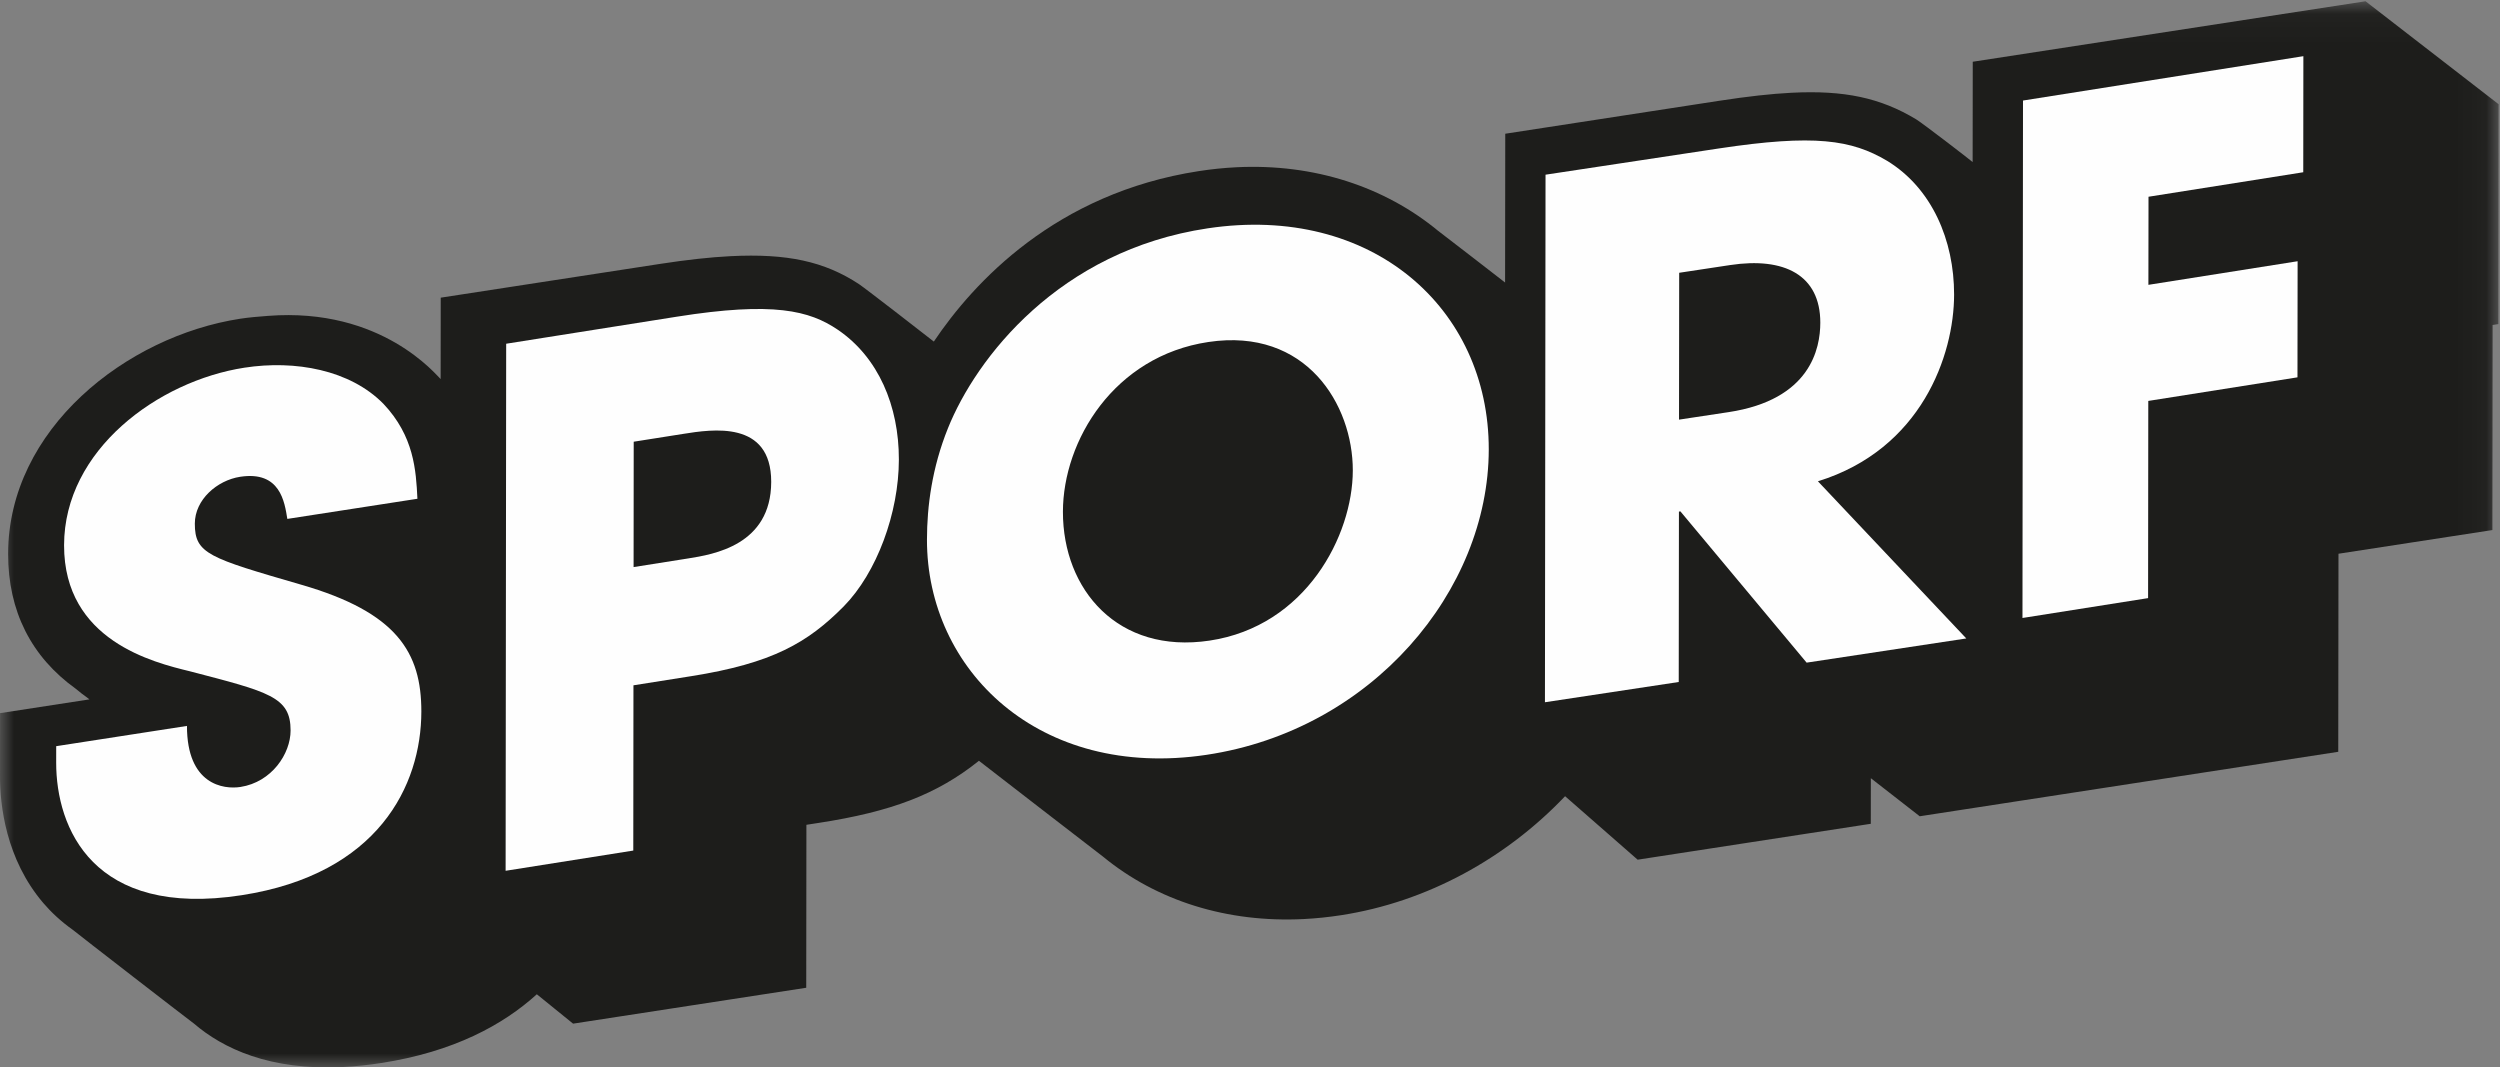 <?xml version="1.0" encoding="UTF-8"?> <svg xmlns="http://www.w3.org/2000/svg" xmlns:xlink="http://www.w3.org/1999/xlink" width="89px" height="38px" viewBox="0 0 89 38"><rect x="0" y="0" width="89" height="38" fill="#808080" stroke="none"/><!-- Generator: Sketch 54.1 (76490) - https://sketchapp.com --><title>Group 14</title><desc>Created with Sketch.</desc><defs><polygon id="path-1" points="0 0.045 88.95 0.045 88.95 38 0 38"></polygon></defs><g id="Page-1" stroke="none" stroke-width="1" fill="none" fill-rule="evenodd"><g id="--Homepage-(desktop)" transform="translate(-27, -1735)"><g id="Group-14" transform="translate(27, 1735)"><g id="Group-3"><mask id="mask-2" fill="white"><use xlink:href="#path-1"></use></mask><g id="Clip-2"></g><path d="M84.213,0.045 L70.23,2.198 L70.226,5.769 C70.087,5.652 68.464,4.401 68.217,4.249 C66.943,3.481 65.657,3.207 63.778,3.302 C63.057,3.339 62.215,3.432 61.204,3.588 L53.587,4.761 L53.581,10.058 C53.504,9.998 51.339,8.321 51.192,8.214 C49.306,6.657 46.79,5.813 44.003,5.955 C43.567,5.977 43.12,6.023 42.676,6.092 C37.592,6.874 34.664,10.048 33.244,12.16 C33.135,12.071 30.791,10.253 30.579,10.114 C29.347,9.305 28.021,9.018 26.002,9.12 C25.276,9.157 24.461,9.247 23.51,9.393 L15.69,10.597 L15.687,13.494 C15.685,13.493 15.684,13.491 15.682,13.49 C15.545,13.374 13.603,10.932 9.544,11.245 C9.214,11.271 8.879,11.296 8.55,11.347 C4.493,11.972 0.294,15.273 0.289,19.717 C0.287,21.756 1.114,23.386 2.7,24.522 C2.836,24.638 2.981,24.748 3.13,24.855 C3.147,24.87 3.166,24.883 3.183,24.898 L0.002,25.388 L-7.11430855e-06,27.636 C-0.001,28.647 0.199,30.578 1.547,32.154 C1.818,32.47 2.165,32.8 2.597,33.106 C2.729,33.219 6.749,36.329 6.903,36.438 C7.931,37.32 9.596,38.119 12.214,37.985 C12.648,37.963 13.103,37.916 13.567,37.844 C16.151,37.446 17.912,36.484 19.111,35.396 L20.402,36.442 L28.702,35.164 L28.708,29.363 L29.146,29.295 C31.727,28.898 33.354,28.284 34.85,27.084 C34.888,27.112 39.123,30.392 39.27,30.498 C41.183,32.07 43.69,32.857 46.415,32.718 C46.852,32.696 47.299,32.65 47.743,32.581 C50.81,32.109 53.623,30.547 55.717,28.345 L58.3,30.605 L66.6,29.327 L66.602,27.704 L68.342,29.059 L83.242,26.764 L83.25,19.713 L88.729,18.87 L88.737,11.569 L88.941,11.537 L88.95,3.71 L84.213,0.045 Z" id="Fill-1" fill="#1D1D1B" mask="url(#mask-2)"></path></g><path d="M10.229,18.473 C10.131,17.877 9.983,16.752 8.547,16.974 C7.73,17.101 6.937,17.786 6.936,18.641 C6.935,19.716 7.43,19.859 10.722,20.815 C14.137,21.801 15.002,23.231 15,25.332 C14.997,27.971 13.459,31.117 8.605,31.869 C3.306,32.69 1.998,29.472 2,27.151 L2.001,26.564 L6.656,25.843 C6.654,27.945 7.966,28.108 8.56,28.016 C9.674,27.843 10.344,26.835 10.345,26.005 C10.346,24.807 9.579,24.633 6.757,23.897 C5.47,23.583 2.277,22.808 2.281,19.411 C2.284,16.014 5.629,13.566 8.7,13.09 C10.507,12.81 12.463,13.167 13.65,14.376 C14.738,15.527 14.811,16.737 14.86,17.756 L10.229,18.473 Z" id="Fill-4" fill="#FEFEFE"></path><path d="M22.556,20.188 L24.489,19.882 C25.393,19.738 27.452,19.412 27.455,17.155 C27.457,14.949 25.348,15.284 24.318,15.447 L22.56,15.725 L22.556,20.188 Z M18.02,12.237 L24.097,11.274 C27.537,10.728 28.817,11.058 29.82,11.735 C31.276,12.722 32.002,14.457 32,16.359 C31.998,18.26 31.217,20.387 30.036,21.588 C28.754,22.882 27.498,23.613 24.61,24.071 L22.551,24.397 L22.545,30.28 L18,31 L18.02,12.237 Z" id="Fill-6" fill="#FEFEFE"></path><path d="M43.058,22.806 C46.49,22.293 48.157,19.067 48.16,16.749 C48.163,14.406 46.502,11.654 43.019,12.175 C39.664,12.676 37.843,15.681 37.84,18.219 C37.837,21.001 39.806,23.293 43.058,22.806 M42.998,8.128 C48.836,7.254 53.006,10.973 53,16 C52.994,21.027 48.841,25.991 42.951,26.872 C36.985,27.765 32.995,23.848 33,19.211 C33.001,18.016 33.182,16.647 33.747,15.245 C34.748,12.753 37.697,8.92 42.998,8.128" id="Fill-8" fill="#FEFEFE"></path><path d="M59.773,14.939 L61.537,14.672 C64.458,14.23 64.802,12.402 64.803,11.488 C64.804,9.787 63.516,9.145 61.595,9.436 L59.779,9.711 L59.773,14.939 Z M55.021,6.219 L61.179,5.287 C64.6,4.769 65.915,4.976 67.177,5.723 C68.781,6.699 69.568,8.559 69.566,10.488 C69.564,12.645 68.402,15.993 64.718,17.134 L70,22.729 L64.316,23.59 L59.822,18.205 L59.77,18.213 L59.763,24.279 L55,25 L55.021,6.219 Z" id="Fill-10" fill="#FEFEFE"></path><polygon id="Fill-12" fill="#FEFEFE" points="72.019 3.579 82 2 81.996 6.132 76.487 7.004 76.483 10.14 81.795 9.3 81.79 13.433 76.479 14.273 76.472 21.293 72 22"></polygon></g></g></g></svg> 